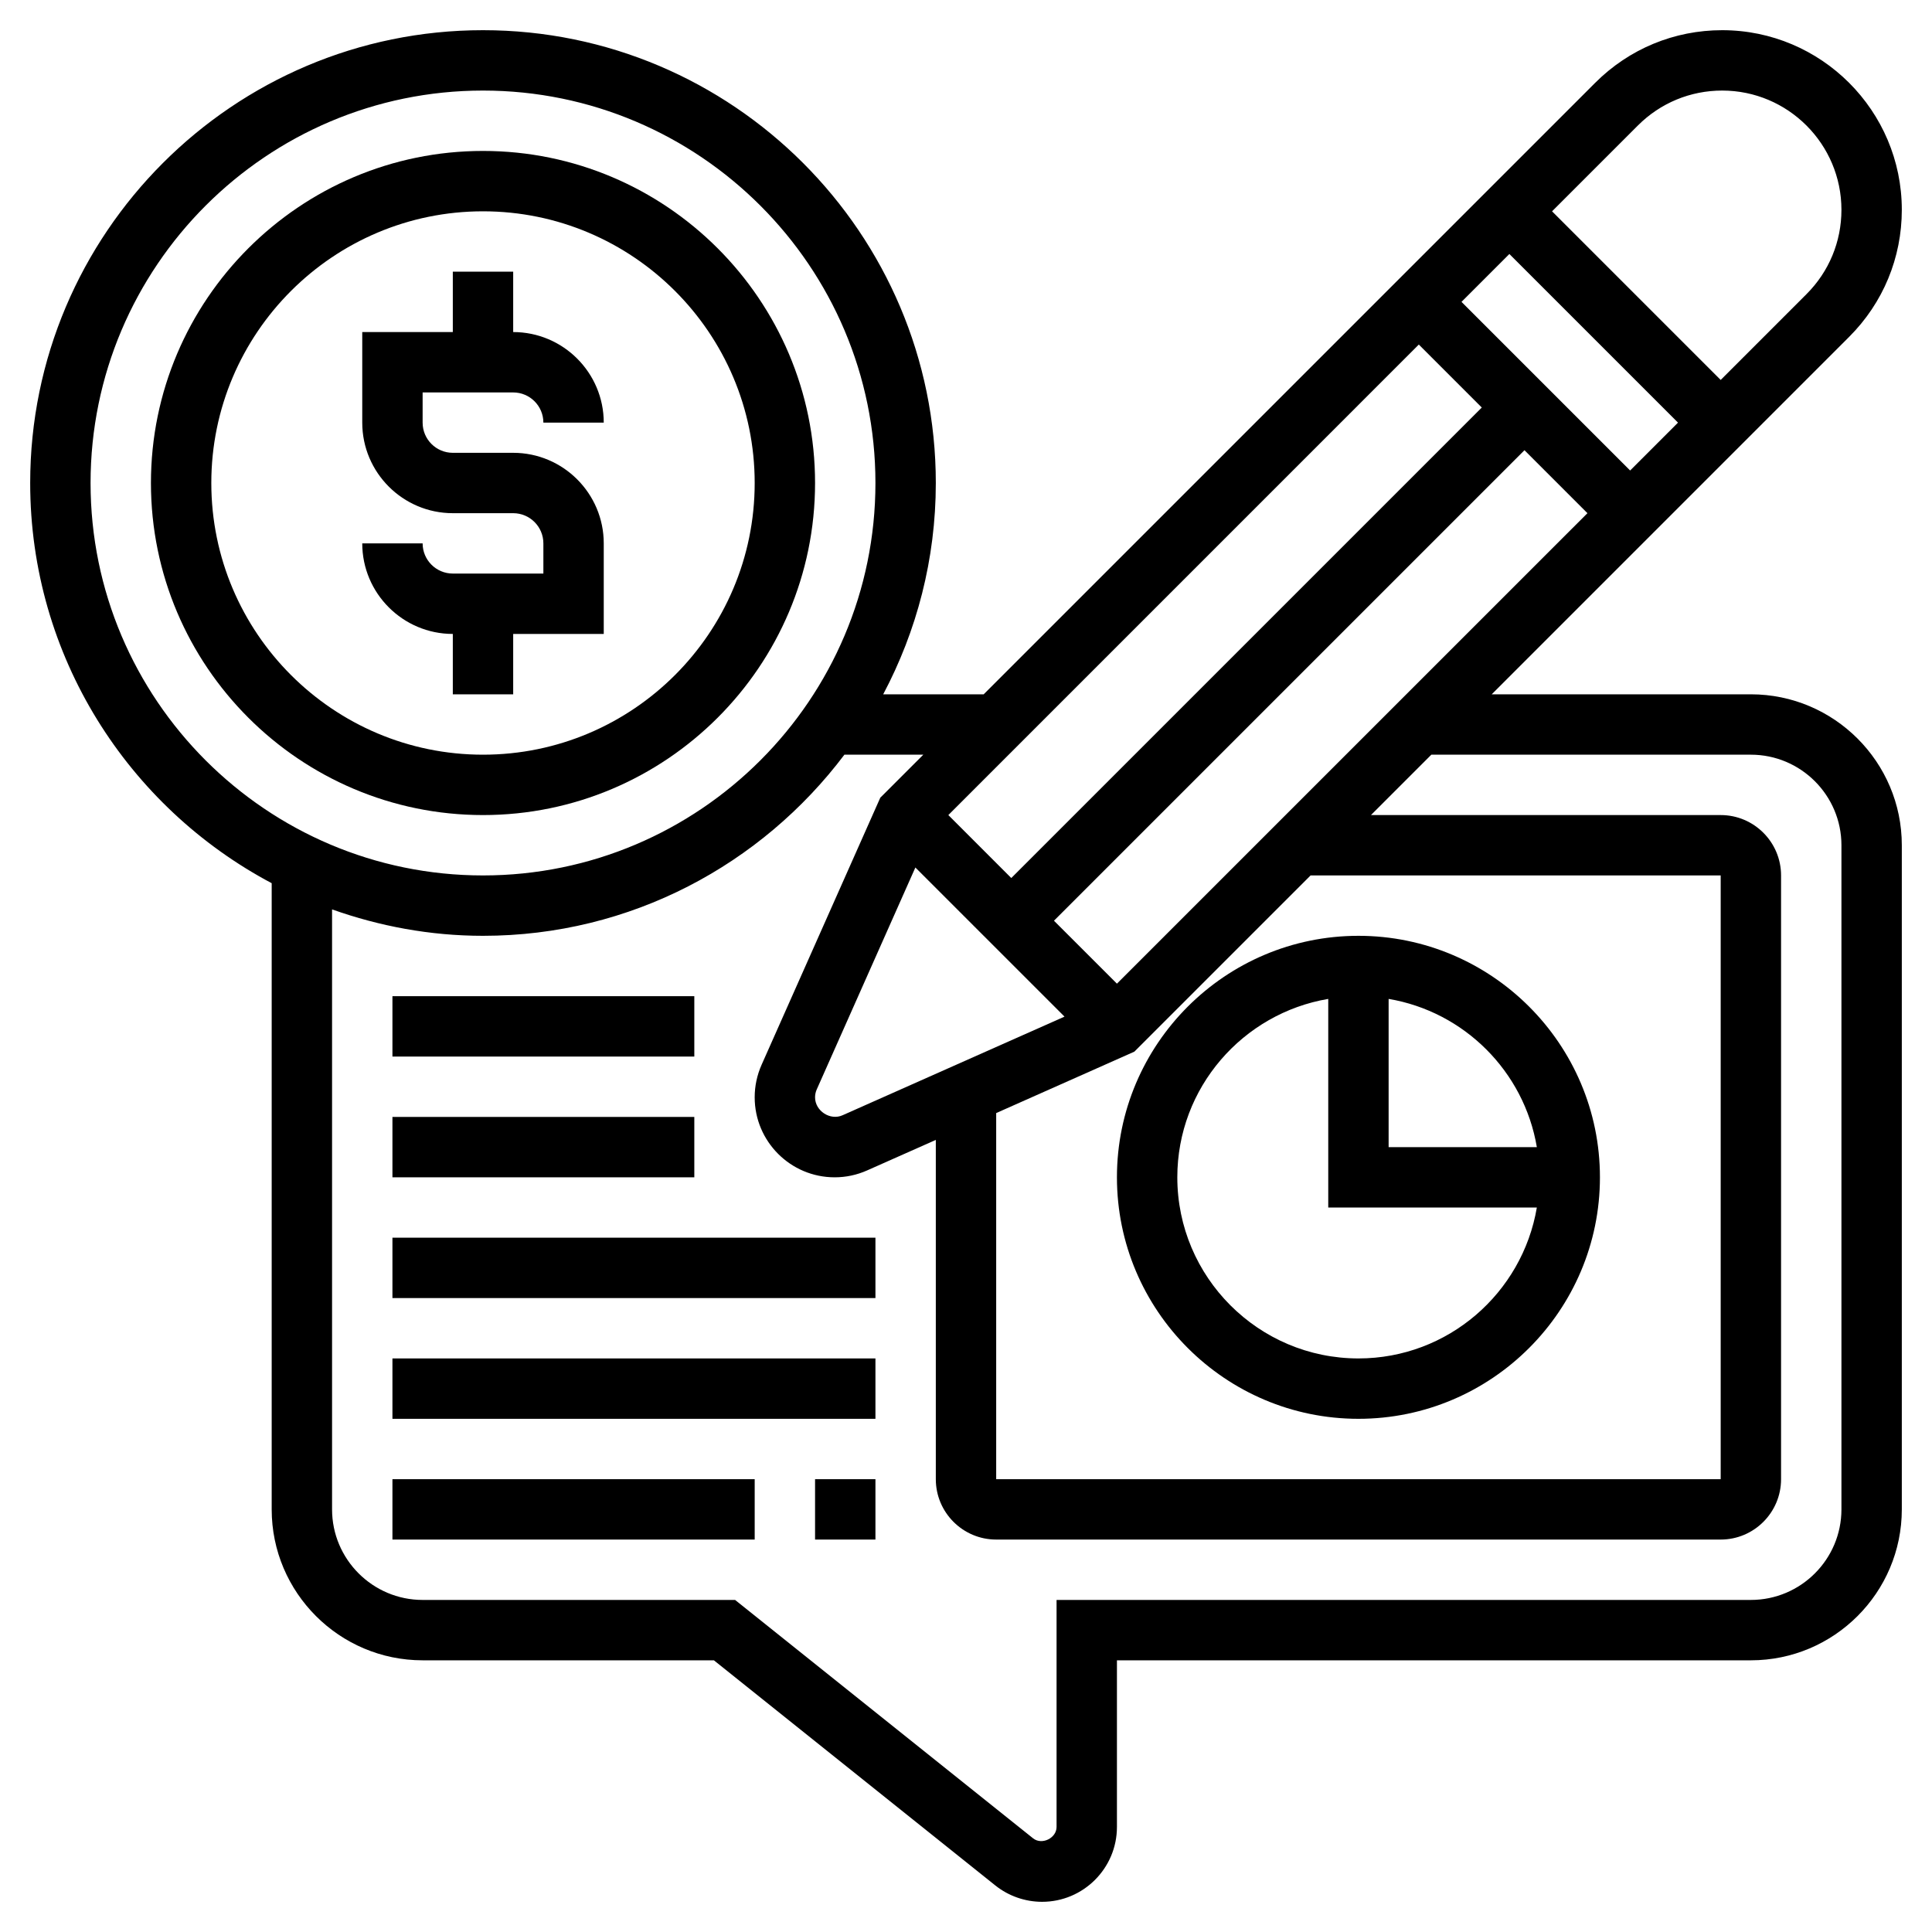 <?xml version="1.0" encoding="UTF-8"?> <svg xmlns="http://www.w3.org/2000/svg" xmlns:xlink="http://www.w3.org/1999/xlink" xmlns:svgjs="http://svgjs.com/svgjs" version="1.1" width="512" height="512" x="0" y="0" viewBox="0 0 64 64" style="enable-background:new 0 0 512 512" xml:space="preserve" class=""><g><g xmlns="http://www.w3.org/2000/svg"><path d="m17 23v-2h3v-3c0-1.654-1.346-3-3-3h-2c-.552 0-1-.448-1-1v-1h3c.552 0 1 .448 1 1h2c0-1.654-1.346-3-3-3v-2h-2v2h-3v3c0 1.654 1.346 3 3 3h2c.552 0 1 .448 1 1v1h-3c-.552 0-1-.448-1-1h-2c0 1.654 1.346 3 3 3v2z" data-original="#000000" style="" class=""></path><path d="m27 16c0-6.065-4.935-11-11-11s-11 4.935-11 11 4.935 11 11 11 11-4.935 11-11zm-20 0c0-4.963 4.037-9 9-9s9 4.037 9 9-4.037 9-9 9-9-4.037-9-9z" data-original="#000000" style="" class=""></path><path d="m58 23h-8.585l11.842-11.843c1.124-1.124 1.743-2.618 1.743-4.207 0-3.281-2.669-5.95-5.95-5.95-1.589 0-3.083.619-4.207 1.743l-20.257 20.257h-3.329c1.109-2.092 1.743-4.472 1.743-7 0-8.271-6.729-15-15-15s-15 6.729-15 15c0 5.744 3.248 10.737 8 13.257v20.743c0 2.757 2.243 5 5 5h9.649l9.321 7.457c.438.351.989.543 1.55.543 1.368 0 2.48-1.112 2.48-2.48v-5.52h21c2.757 0 5-2.243 5-5v-22c0-2.757-2.243-5-5-5zm-9.586-13 1.586-1.586 5.586 5.586-1.586 1.586zm.672 3.5-15.586 15.586-2.085-2.086 15.585-15.586zm-18.763 15.237 4.94 4.94-7.349 3.266c-.411.187-.914-.142-.914-.592 0-.092.019-.181.057-.265zm2.677 8.135 4.576-2.034 5.839-5.838h13.585v20h-24zm4-4.287-2.086-2.085 15.586-15.586 2.086 2.086zm17.257-28.428c.746-.746 1.738-1.157 2.793-1.157 2.178 0 3.95 1.772 3.95 3.95 0 1.055-.411 2.047-1.157 2.793l-2.843 2.843-5.586-5.586zm-51.257 11.843c0-7.168 5.832-13 13-13s13 5.832 13 13-5.832 13-13 13-13-5.832-13-13zm58 34c0 1.654-1.346 3-3 3h-23v7.52c0 .373-.491.61-.78.375l-9.869-7.895h-10.351c-1.654 0-3-1.346-3-3v-19.875c1.567.556 3.245.875 5 .875 4.893 0 9.232-2.365 11.972-6h2.614l-1.293 1.293-.132.131-3.933 8.85c-.151.341-.228.704-.228 1.077 0 1.461 1.188 2.649 2.649 2.649.373 0 .735-.077 1.077-.229l2.274-1.01v11.239c0 1.103.897 2 2 2h24c1.103 0 2-.897 2-2v-20c0-1.103-.897-2-2-2h-11.585l2-2h10.585c1.654 0 3 1.346 3 3z" data-original="#000000" style="" class=""></path><path d="m27 49h2v2h-2z" data-original="#000000" style="" class=""></path><path d="m13 49h12v2h-12z" data-original="#000000" style="" class=""></path><path d="m13 45h16v2h-16z" data-original="#000000" style="" class=""></path><path d="m13 41h16v2h-16z" data-original="#000000" style="" class=""></path><path d="m13 37h10v2h-10z" data-original="#000000" style="" class=""></path><path d="m13 33h10v2h-10z" data-original="#000000" style="" class=""></path><path d="m45 31c-4.411 0-8 3.589-8 8s3.589 8 8 8 8-3.589 8-8-3.589-8-8-8zm5.91 7h-4.91v-4.91c2.507.424 4.486 2.403 4.91 4.91zm-5.91 7c-3.309 0-6-2.691-6-6 0-2.967 2.167-5.431 5-5.91v6.91h6.91c-.479 2.833-2.943 5-5.91 5z" data-original="#000000" style="" class=""></path></g></g></svg> 